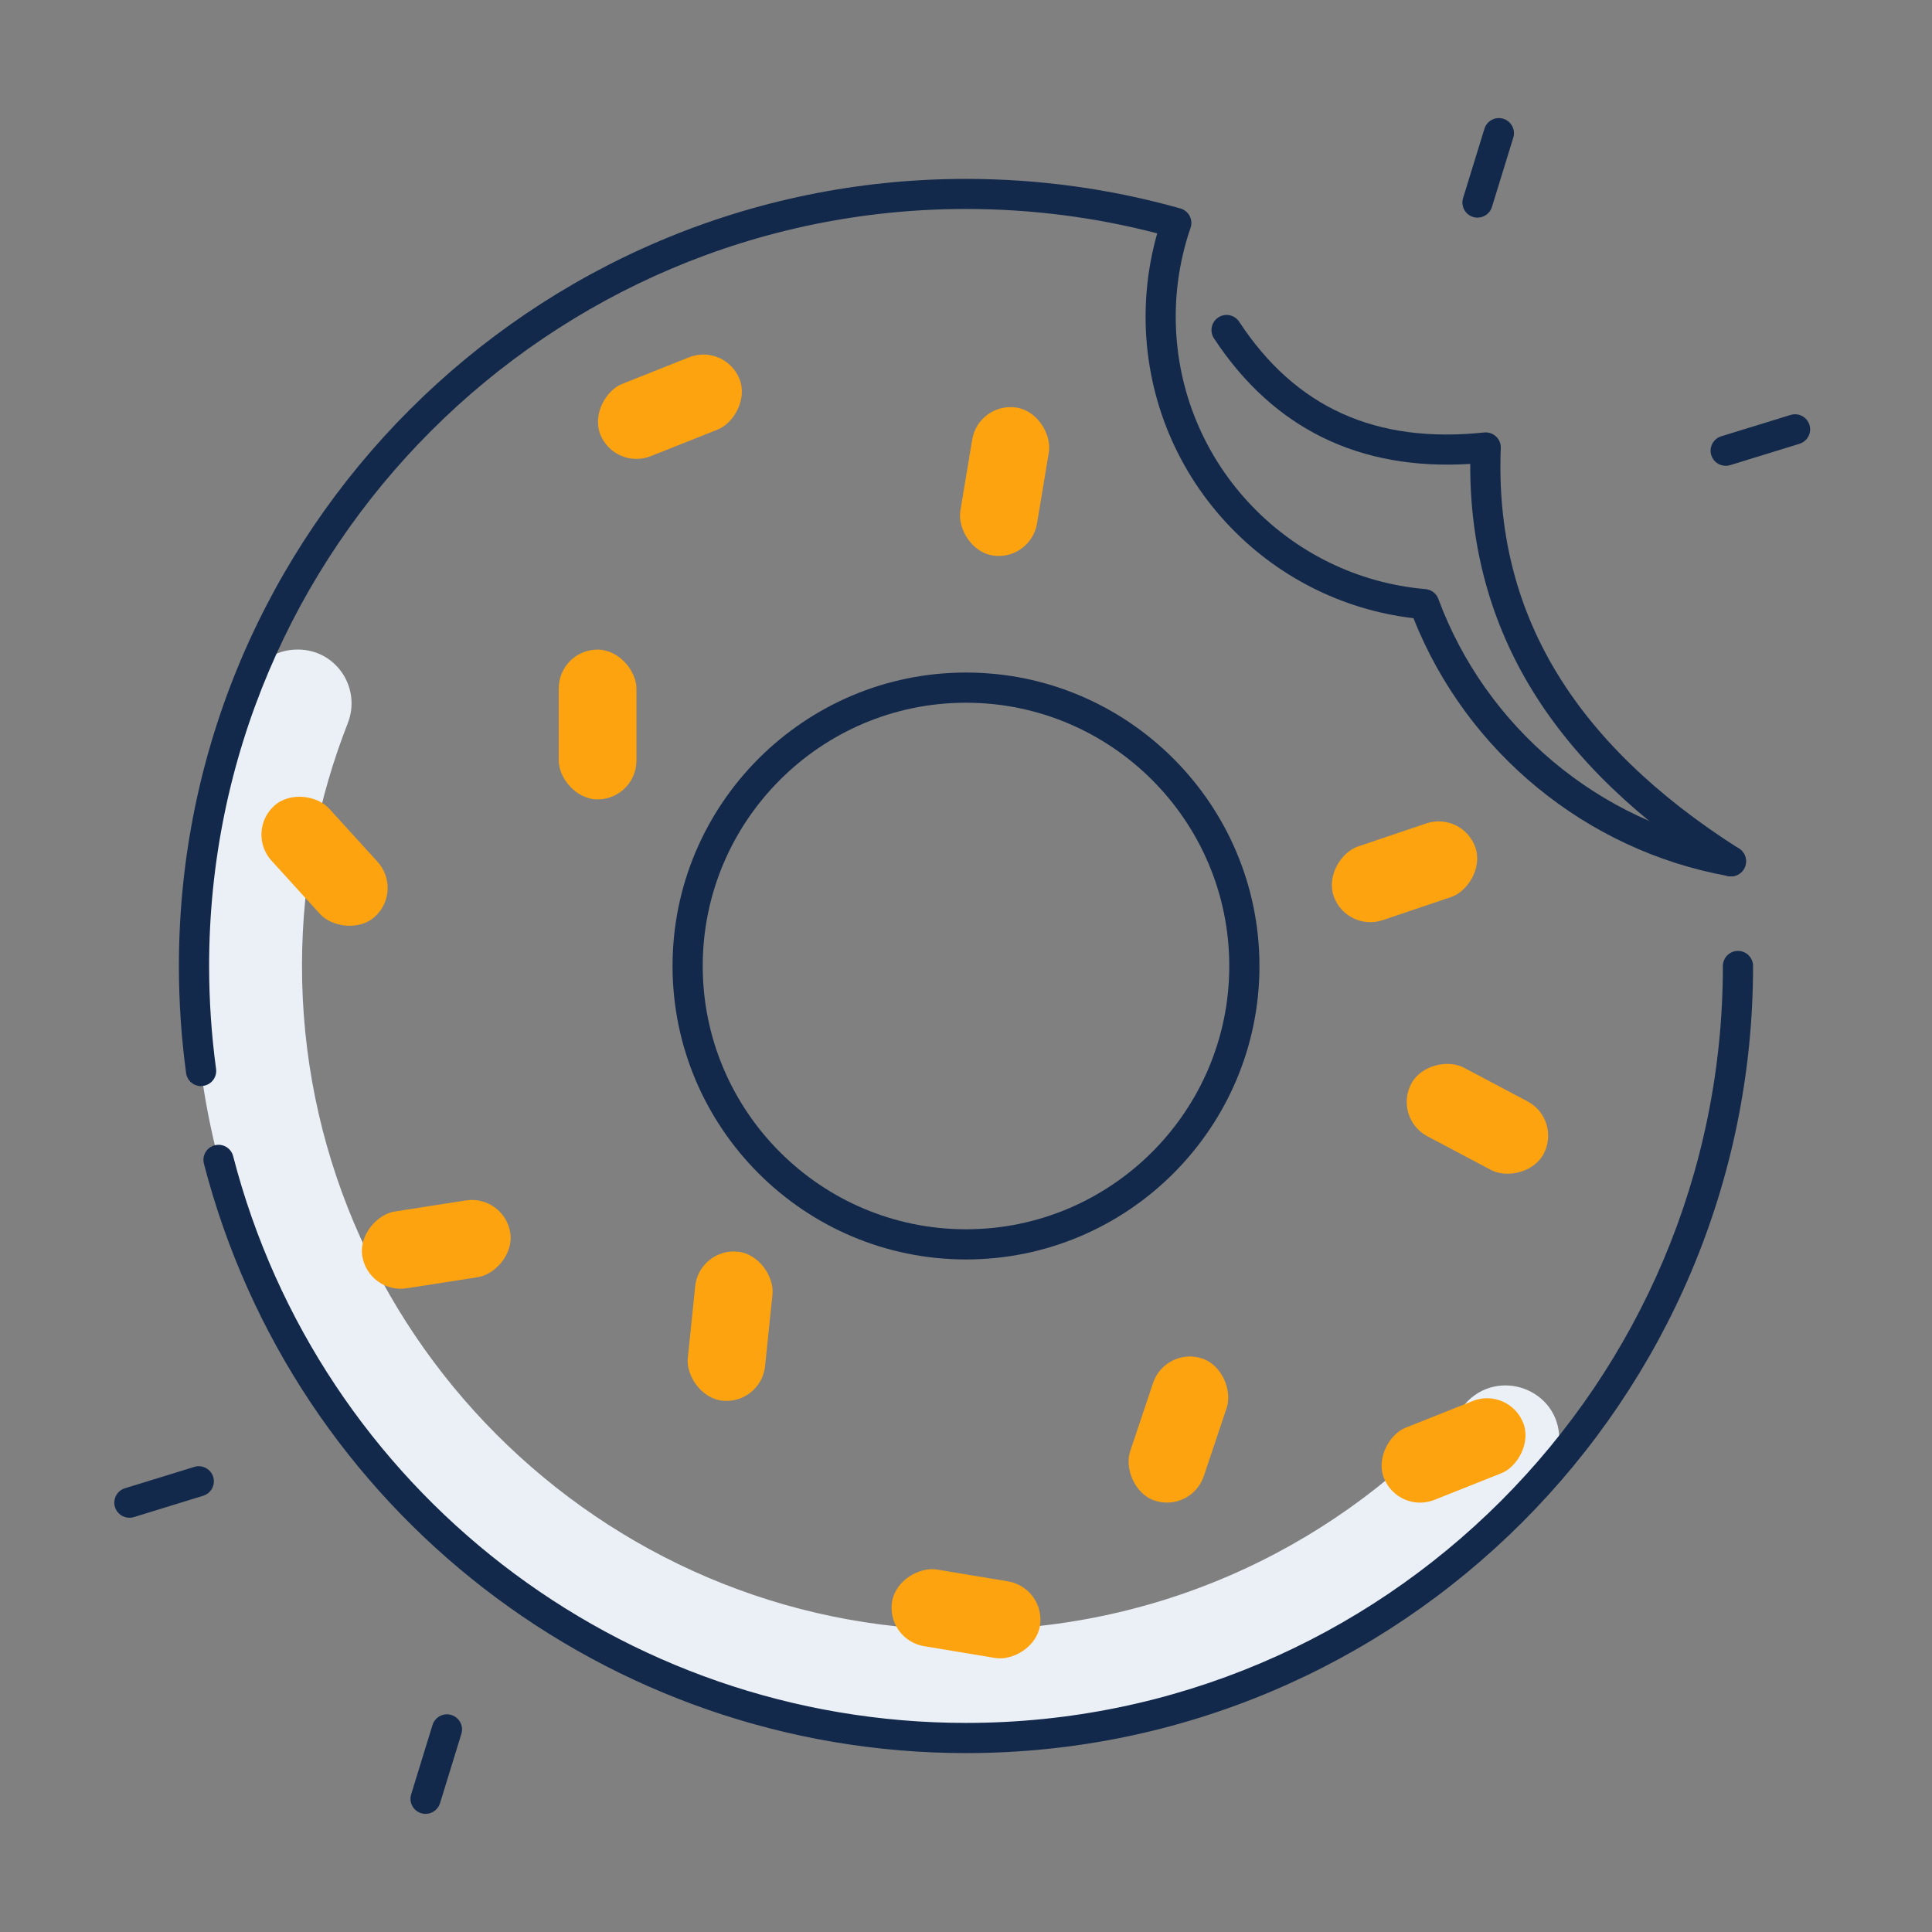 <?xml version="1.0" encoding="UTF-8"?>
<svg id="Layer_1" data-name="Layer 1" xmlns="http://www.w3.org/2000/svg" viewBox="0 0 512 512">
  <rect x="0" y="0" width="512" height="512" fill="#808080" stroke="none"/>
  <defs>
    <style>
      .cls-1 {
        fill: #fda310;
      }

      .cls-1, .cls-2, .cls-3 {
        stroke-width: 0px;
      }

      .cls-2 {
        fill: #ebf0f7;
      }

      .cls-3 {
        fill: #13294b;
      }
    </style>
  </defs>
  <path class="cls-2" d="M388.24,372.08c-32.25,36.71-79.53,59.88-132.24,59.88-97,0-176.21-79.42-175.97-176.42.06-22.53,4.35-44.06,12.12-63.85,3.69-9.38-3.1-19.55-13.18-19.55h-.21c-5.81,0-11.07,3.53-13.2,8.93-9.15,23.24-14.17,48.55-14.16,75.04.07,113.04,91.56,204.47,204.6,204.47,61.23,0,116.17-26.91,153.67-69.53,2.29-2.6,3.55-5.95,3.55-9.41v-.28c0-13.18-16.28-19.18-24.98-9.29Z"/>
  <path class="cls-3" d="M256,333.77c-42.88,0-77.77-34.89-77.77-77.77s34.89-77.77,77.77-77.77,77.77,34.89,77.77,77.77-34.89,77.77-77.77,77.77ZM256,186.23c-38.47,0-69.77,31.3-69.77,69.77s31.3,69.77,69.77,69.77,69.77-31.3,69.77-69.77-31.3-69.77-69.77-69.77Z"/>
  <path class="cls-3" d="M256,464.59c-95.12,0-178.17-64.23-201.96-156.21-.55-2.14.73-4.32,2.87-4.87,2.14-.55,4.32.73,4.87,2.87,22.88,88.44,102.74,150.21,194.21,150.21,110.61,0,200.59-89.99,200.59-200.59,0-2.21,1.79-4,4-4s4,1.79,4,4c0,115.02-93.58,208.59-208.59,208.59Z"/>
  <path class="cls-3" d="M53.28,287.84c-1.97,0-3.69-1.46-3.96-3.46-1.27-9.34-1.91-18.89-1.91-28.38,0-115.02,93.58-208.59,208.59-208.59,19.29,0,38.41,2.64,56.81,7.83,1.06.3,1.95,1.02,2.46,1.99.51.97.6,2.11.24,3.15-2.61,7.59-3.93,15.51-3.93,23.53,0,18.26,6.81,35.71,19.19,49.12,12.3,13.34,28.99,21.54,47,23.09,1.54.13,2.87,1.14,3.41,2.6,12.6,34.05,42.59,59.18,78.24,65.58,2.17.39,3.62,2.47,3.23,4.64s-2.47,3.62-4.64,3.23c-37.61-6.76-69.36-32.84-83.43-68.34-19.04-2.24-36.6-11.2-49.68-25.38-13.74-14.9-21.31-34.27-21.31-54.55,0-7.48,1.04-14.89,3.08-22.06-16.47-4.28-33.49-6.46-50.66-6.46-110.61,0-200.59,89.99-200.59,200.59,0,9.13.62,18.32,1.84,27.3.3,2.19-1.24,4.2-3.42,4.5-.18.02-.36.04-.54.04Z"/>
  <path class="cls-3" d="M458.71,232.26c-.73,0-1.48-.2-2.14-.63-22.33-14.21-39.26-30.49-50.31-48.37-11.15-18.03-16.73-38.3-16.63-60.32-29.36,1.83-52.19-9.35-67.92-33.28-1.21-1.85-.7-4.33,1.15-5.54s4.33-.7,5.54,1.15c14.96,22.76,36.19,32.36,64.91,29.34,1.16-.12,2.31.27,3.15,1.06.85.79,1.31,1.92,1.26,3.08-1.71,43.29,18.95,78.01,63.14,106.14,1.86,1.19,2.41,3.66,1.23,5.52-.76,1.2-2.06,1.85-3.38,1.85Z"/>
  <g>
    <path class="cls-3" d="M112.79,480.7c-.39,0-.79-.06-1.18-.18-2.11-.65-3.3-2.89-2.65-5l5.66-18.38c.65-2.11,2.89-3.3,5-2.65,2.11.65,3.3,2.89,2.65,5l-5.66,18.38c-.53,1.72-2.11,2.82-3.82,2.82Z"/>
    <path class="cls-3" d="M34.29,402.22c-1.71,0-3.29-1.1-3.82-2.82-.65-2.11.54-4.35,2.65-5l18.38-5.66c2.11-.65,4.35.54,5,2.65.65,2.11-.54,4.35-2.65,5l-18.38,5.66c-.39.12-.79.18-1.18.18Z"/>
  </g>
  <g>
    <path class="cls-3" d="M391.56,57.68c-.39,0-.79-.06-1.18-.18-2.11-.65-3.3-2.89-2.65-5l5.66-18.38c.65-2.11,2.89-3.3,5-2.65,2.11.65,3.3,2.89,2.65,5l-5.66,18.38c-.53,1.72-2.11,2.82-3.82,2.82Z"/>
    <path class="cls-3" d="M457.32,123.44c-1.71,0-3.29-1.1-3.82-2.82-.65-2.11.54-4.35,2.65-5l18.38-5.66c2.11-.65,4.35.54,5,2.65.65,2.11-.54,4.35-2.65,5l-18.38,5.66c-.39.12-.79.18-1.18.18Z"/>
  </g>
  <rect class="cls-1" x="148.07" y="172.15" width="20.59" height="39.7" rx="10.29" ry="10.29"/>
  <rect class="cls-1" x="167.24" y="87.94" width="20.59" height="39.7" rx="10.29" ry="10.29" transform="translate(212.04 -97.02) rotate(68.3)"/>
  <rect class="cls-1" x="255.94" y="107.77" width="20.59" height="39.7" rx="10.29" ry="10.29" transform="translate(507.93 297.17) rotate(-170.56)"/>
  <rect class="cls-1" x="374.93" y="364.54" width="20.59" height="39.7" rx="10.29" ry="10.29" transform="translate(599.92 -115.67) rotate(68.3)"/>
  <rect class="cls-1" x="361.92" y="211.17" width="20.59" height="39.7" rx="10.29" ry="10.29" transform="translate(471.85 -195.57) rotate(71.32)"/>
  <rect class="cls-1" x="301.97" y="359.01" width="20.59" height="39.7" rx="10.29" ry="10.29" transform="translate(136.62 -79.61) rotate(18.53)"/>
  <rect class="cls-1" x="245.71" y="407.81" width="20.59" height="39.7" rx="10.29" ry="10.29" transform="translate(719.86 245.27) rotate(99.44)"/>
  <rect class="cls-1" x="75.7" y="208.41" width="20.59" height="39.7" rx="10.29" ry="10.29" transform="translate(-131.22 117.29) rotate(-42.3)"/>
  <rect class="cls-1" x="105.32" y="309.92" width="20.59" height="39.7" rx="10.29" ry="10.29" transform="translate(423.64 164.74) rotate(81.14)"/>
  <rect class="cls-1" x="183.21" y="331.61" width="20.59" height="39.7" rx="10.29" ry="10.29" transform="translate(350.04 720.86) rotate(-174.13)"/>
  <rect class="cls-1" x="381.27" y="276.67" width="20.59" height="39.7" rx="10.29" ry="10.29" transform="translate(836.78 89.12) rotate(117.89)"/>
</svg>